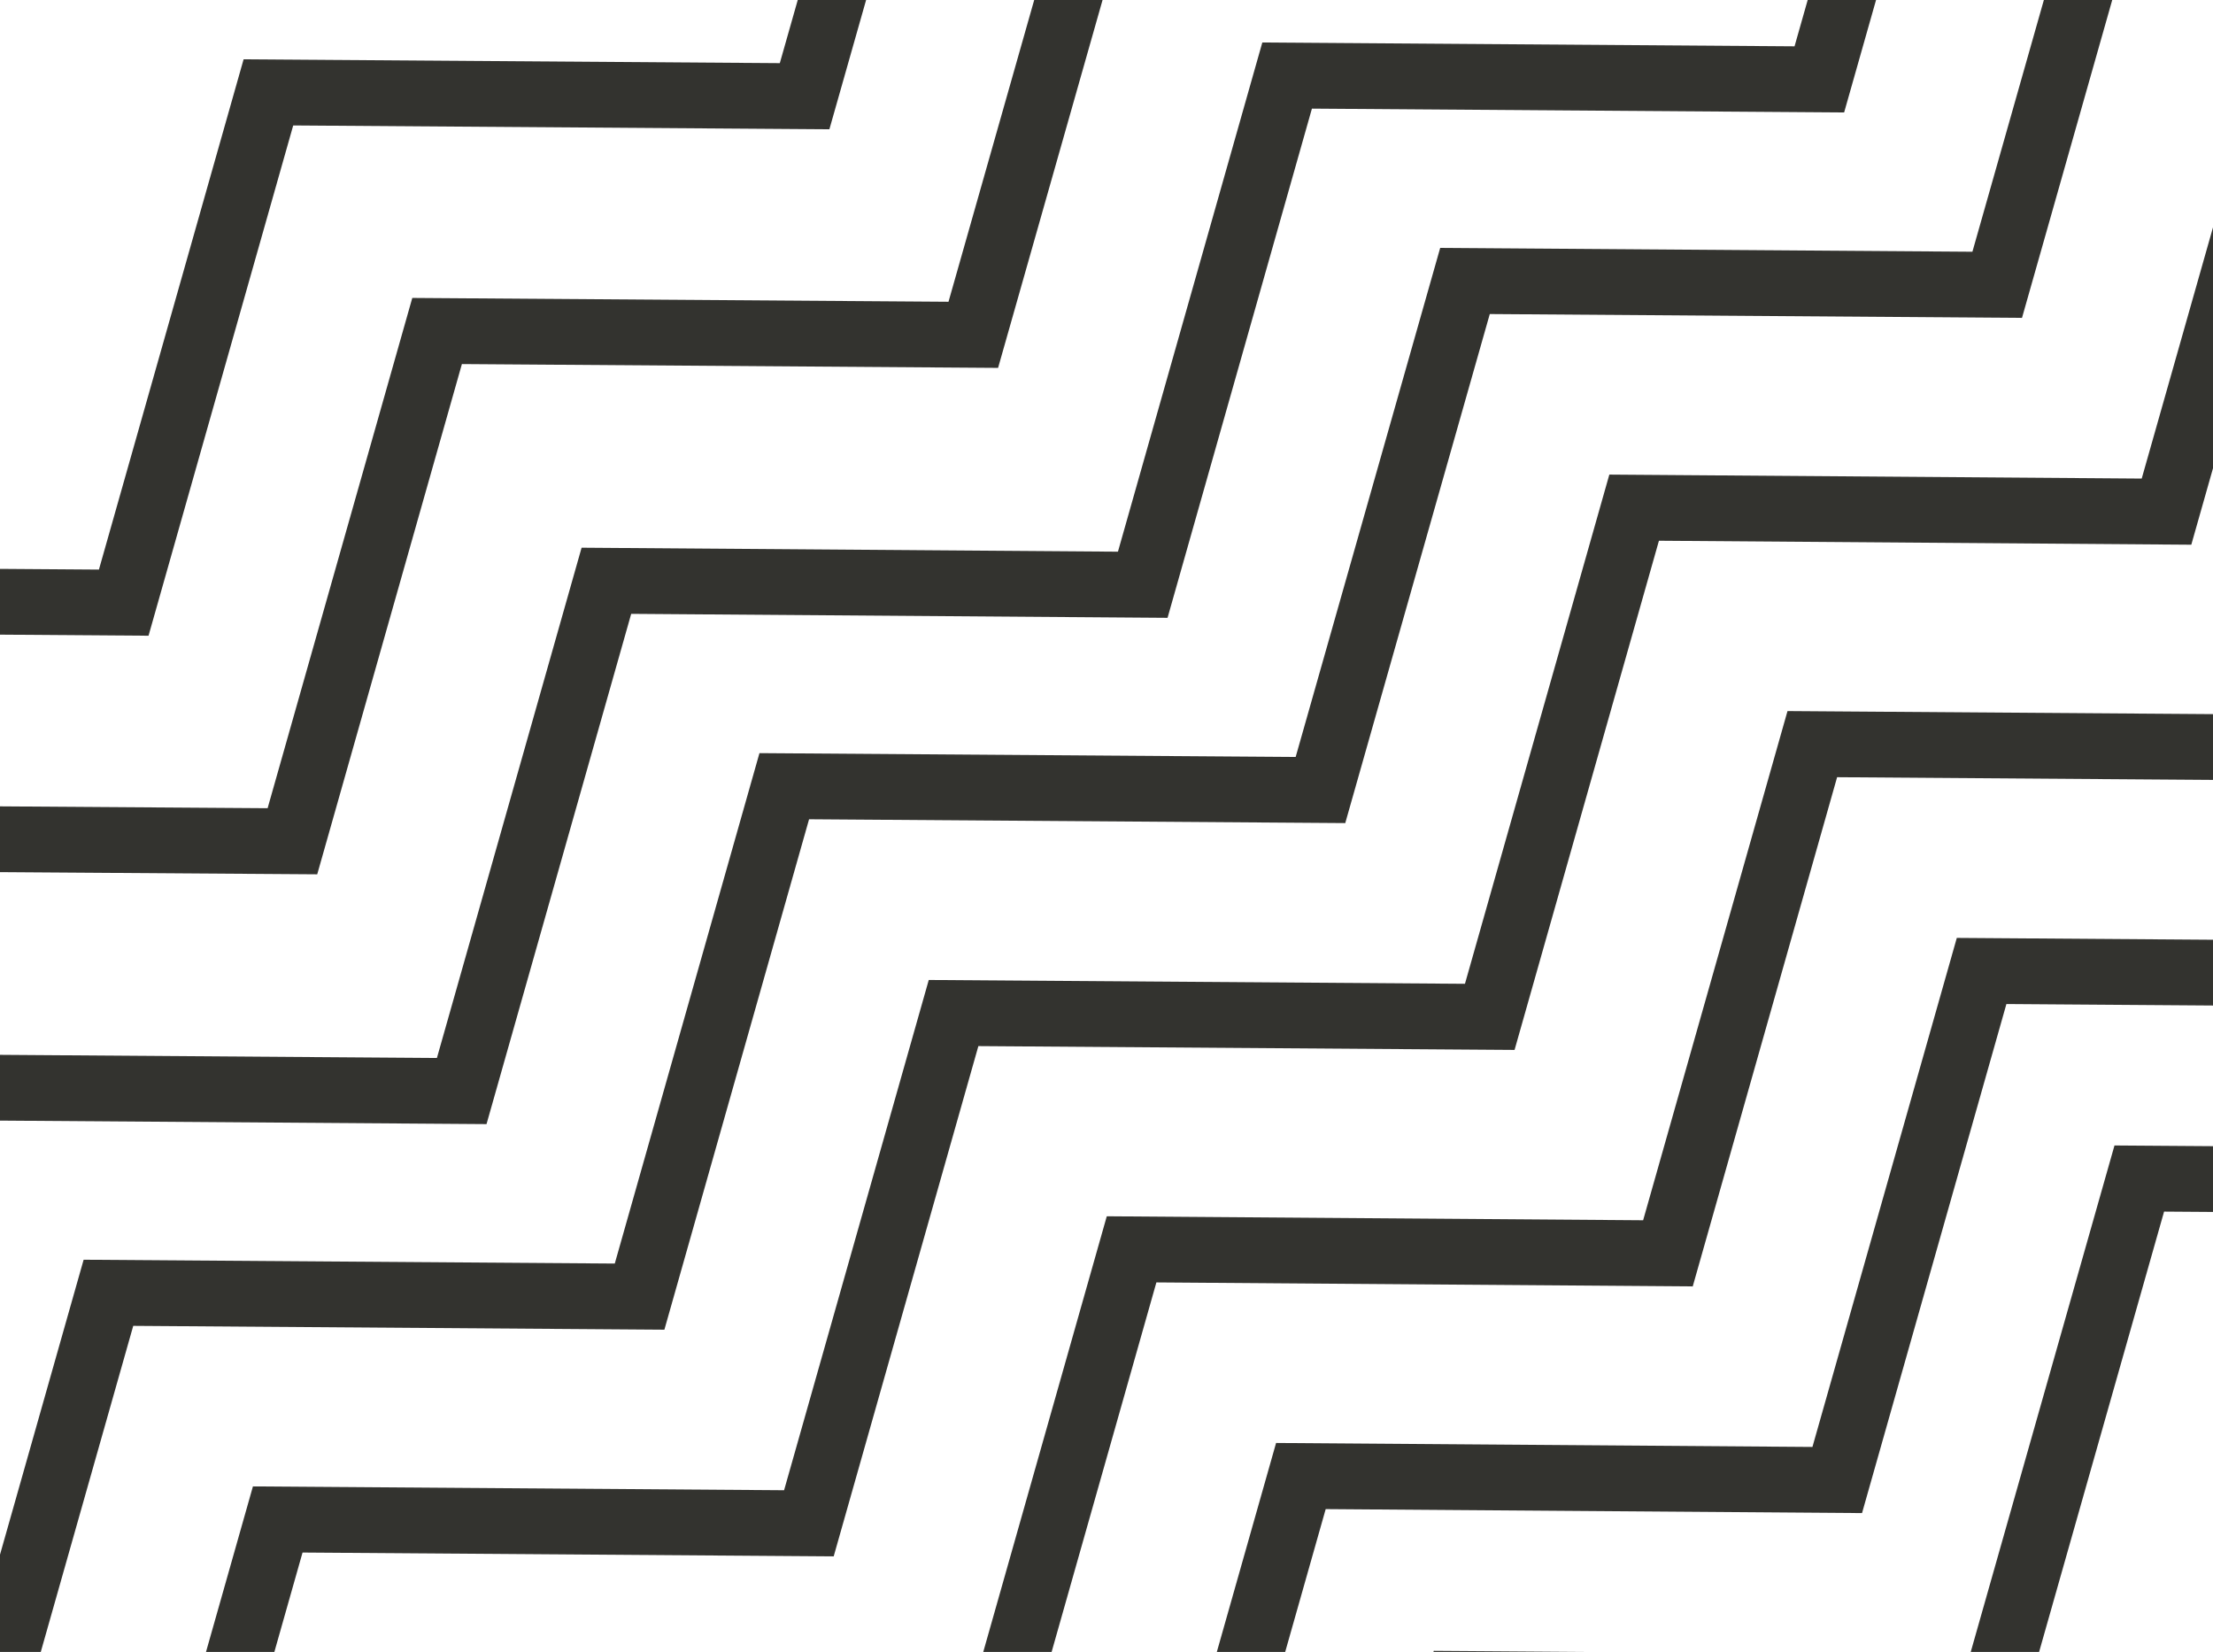 <?xml version="1.0" encoding="utf-8"?>
<!-- Generator: Adobe Illustrator 27.8.0, SVG Export Plug-In . SVG Version: 6.00 Build 0)  -->
<svg version="1.1" id="Ebene_1" xmlns="http://www.w3.org/2000/svg" xmlns:xlink="http://www.w3.org/1999/xlink" x="0px" y="0px"
	 viewBox="0 0 1447 1080" style="enable-background:new 0 0 1447 1080;" xml:space="preserve">
<style type="text/css">
	.st0{fill:none;stroke:#33332F;stroke-width:43;stroke-miterlimit:10;}
</style>
<polyline class="st0" points="312.7,1634.7 408.7,1296.2 756,1298.6 850.6,965 1201.3,967.6 1295.7,634.8 1643.7,637.3 
	1739.7,298.7 2088.4,301.1 2182.7,-31.1 "/>
<polyline class="st0" points="415.7,1770.4 511.8,1432 859.1,1434.4 953.7,1100.9 1304.3,1103.4 1398.8,770.5 1746.8,773 
	1842.8,434.4 2191.6,437 2285.8,104.6 "/>
<polyline class="st0" points="202,1486.5 298,1147.9 645.3,1150.4 739.9,816.8 1090.6,819.4 1185,486.5 1533,489 1629.1,150.4 
	1977.8,152.8 2072,-179.4 "/>
<polyline class="st0" points="85.6,1332 181.6,993.4 528.9,995.9 623.5,662.3 974.1,664.8 1068.5,331.9 1416.6,334.5 1512.7,-4.1 
	1861.3,-1.6 1955.6,-333.9 1968.3,-333.8 "/>
<polyline class="st0" points="-25.1,1183.7 70.9,845.2 418.2,847.7 512.8,514 863.4,516.5 957.9,183.7 1305.9,186.2 1402,-152.3 
	1750.7,-149.9 1845,-482.1 "/>
<polyline class="st0" points="-141.4,1049.4 -45.4,710.8 301.9,713.3 396.5,379.7 747.2,382.3 841.6,49.4 1189.6,51.9 
	1285.7,-286.7 1634.3,-284.2 1728.6,-616.5 "/>
<polyline class="st0" points="-252.1,886.1 -156.1,547.6 191.2,550 285.8,216.4 636.4,218.9 730.9,-113.8 1078.9,-111.4 
	1175,-449.9 1523.7,-447.5 1618,-779.7 "/>
<polyline class="st0" points="-362.4,730.1 -266.4,391.5 80.9,394 175.5,60.4 526.1,62.9 620.6,-269.8 968.6,-267.4 1064.7,-605.9 
	1413.4,-603.5 1507.7,-935.7 "/>
</svg>
